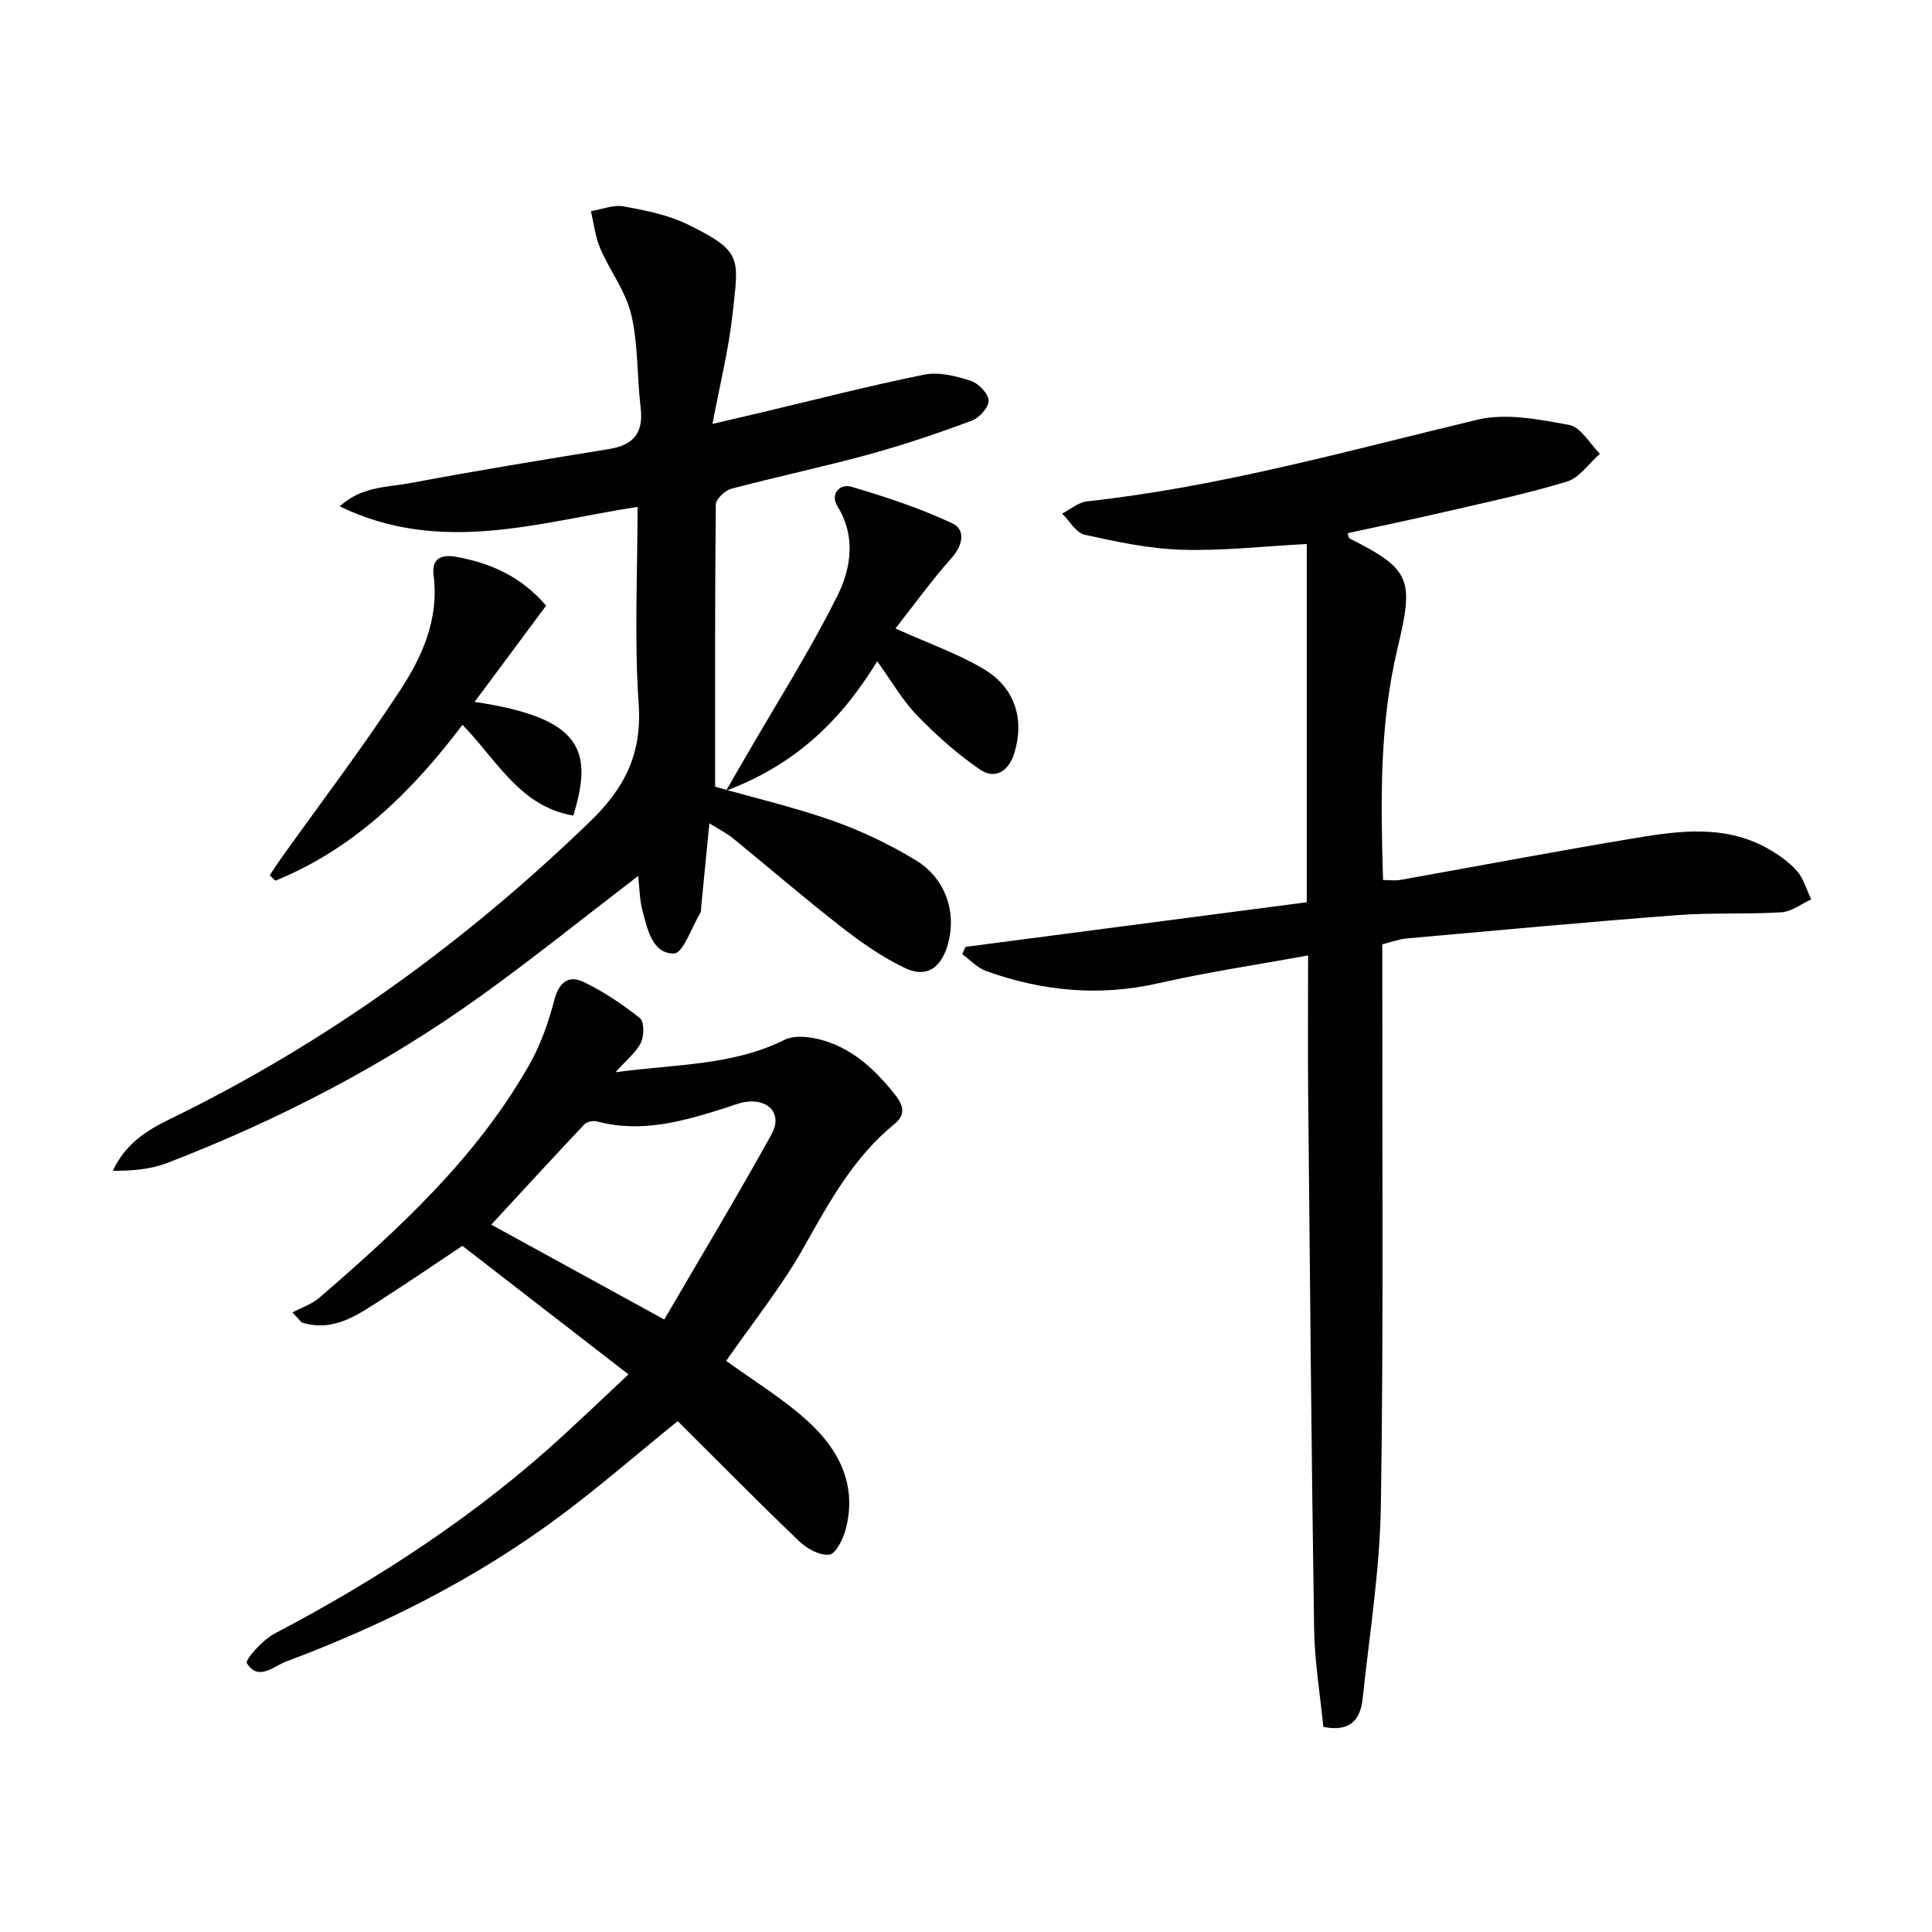 <svg enable-background="new 0 0 400 400" viewBox="0 0 400 400" xmlns="http://www.w3.org/2000/svg"><g fill="#010104"><path d="m270.83 197.81c-10.77 1.97-20.95 3.47-30.94 5.75-12.27 2.8-24.1 1.67-35.75-2.53-1.82-.66-3.29-2.29-4.92-3.48.23-.5.45-1 .68-1.51 23.48-3.07 46.95-6.14 70.65-9.24 0-24.96 0-49.55 0-74.17-8.76.46-17.34 1.44-25.88 1.19-6.73-.2-13.48-1.65-20.1-3.11-1.79-.4-3.13-2.86-4.67-4.38 1.71-.87 3.36-2.33 5.15-2.53 27.5-3 54.02-10.48 80.8-16.9 5.95-1.43 12.8-.07 19.04 1.08 2.41.45 4.26 3.89 6.36 5.97-2.26 1.98-4.21 4.95-6.82 5.75-8.4 2.56-17.03 4.36-25.6 6.35-6.57 1.53-13.18 2.89-19.82 4.34.2.53.22.99.43 1.1 12.73 6.42 13.32 8.44 9.89 22.8-3.73 15.63-3.49 31.61-2.98 47.91 1.38 0 2.49.16 3.55-.02 16.34-2.91 32.65-6.02 49.03-8.73 9.02-1.5 18.19-2.62 26.76 2.06 2.3 1.26 4.57 2.83 6.3 4.76 1.43 1.6 2.03 3.93 3 5.94-2.05.93-4.05 2.54-6.15 2.67-7.14.45-14.34.04-21.47.58-18.72 1.42-37.41 3.16-56.1 4.83-1.6.14-3.16.75-5.08 1.22v6.1c-.04 36.65.27 73.31-.29 109.95-.2 13.39-2.36 26.76-3.78 40.13-.44 4.19-2.45 7-8.14 5.84-.64-6.57-1.8-13.44-1.91-20.32-.56-36.97-.87-73.94-1.23-110.91-.09-9.27-.01-18.57-.01-28.49z"/><path d="m146.87 170.46c-.63 6.36-1.18 11.93-1.72 17.5-.03.33.04.73-.12.98-1.81 3-3.61 8.44-5.48 8.47-4.49.07-5.49-4.99-6.52-8.81-.62-2.3-.62-4.77-.91-7.24-11.1 8.5-21.58 16.94-32.49 24.79-20.07 14.43-41.91 25.71-64.95 34.61-3.47 1.34-7.34 1.67-11.32 1.63 2.56-5.49 6.88-8.29 11.67-10.62 32.46-15.78 61.26-36.64 87.19-61.74 7.21-6.98 10.72-14.06 10.01-24.31-.93-13.4-.23-26.92-.23-40.78-20.59 3.2-40.74 10.01-61.67-.1 4.57-4.2 9.91-3.93 14.66-4.83 13.69-2.58 27.45-4.82 41.2-7.06 5.06-.82 7.07-3.43 6.45-8.57-.78-6.41-.48-13.03-1.95-19.26-1.13-4.8-4.43-9.05-6.42-13.7-1.03-2.4-1.31-5.12-1.92-7.7 2.27-.37 4.65-1.38 6.78-.99 4.53.83 9.24 1.76 13.32 3.77 11.39 5.59 10.48 6.91 9.22 18.5-.79 7.35-2.63 14.59-4.16 22.76 3.85-.9 6.67-1.54 9.49-2.21 11.45-2.71 22.84-5.66 34.37-7.99 3.02-.61 6.56.3 9.61 1.28 1.6.51 3.65 2.64 3.7 4.09.05 1.4-1.95 3.61-3.53 4.19-6.98 2.59-14.06 4.99-21.25 6.96-9.43 2.58-19.02 4.6-28.47 7.11-1.32.35-3.21 2.13-3.23 3.26-.2 19.48-.14 38.97-.14 58.43 8.34 2.37 16.55 4.29 24.45 7.08 5.91 2.09 11.68 4.87 17.04 8.11 6.36 3.85 8.64 11.08 6.59 17.8-1.41 4.6-4.39 6.62-8.69 4.59-4.72-2.23-9.12-5.32-13.26-8.54-7.61-5.92-14.91-12.23-22.39-18.32-1.33-1.1-2.93-1.89-4.93-3.14z"/><path d="m150.35 281.75c5.6 4.08 11.78 7.81 17.01 12.59 6.38 5.83 10.14 13.23 7.73 22.3-.53 2-2.04 5.06-3.39 5.23-1.97.24-4.65-1.24-6.26-2.79-8.52-8.16-16.8-16.56-25.13-24.85-8.63 6.99-16.48 13.84-24.83 20.01-17.21 12.73-36.21 22.26-56.21 29.75-2.59.97-5.83 4.19-8.16.33-.41-.68 3.26-4.79 5.7-6.08 21.74-11.42 42.14-24.75 60.24-41.44 4.15-3.83 8.25-7.72 13.07-12.25-11.94-9.24-23.03-17.82-34.39-26.61-5.39 3.59-10.69 7.23-16.1 10.69-5.23 3.35-10.34 7.31-17.16 5.18-.64-.7-1.28-1.39-1.92-2.09 1.88-1 4.02-1.7 5.59-3.05 16.52-14.3 32.61-29.05 43.52-48.36 2.33-4.12 3.93-8.77 5.14-13.37.97-3.67 3.01-5.09 6.04-3.63 4.14 1.99 8.04 4.62 11.64 7.47.91.72.9 3.64.23 5.05-.92 1.96-2.85 3.45-5.26 6.16 12.65-1.7 24.24-1.37 34.98-6.7 2.2-1.09 5.65-.62 8.21.17 6.23 1.9 10.79 6.24 14.77 11.32 1.81 2.31 1.99 4.13-.25 5.96-8.33 6.8-13.35 15.9-18.52 25.11-4.65 8.35-10.74 15.89-16.29 23.9zm-12.82-8.56c7.52-12.9 15.1-25.5 22.22-38.36 2.34-4.22-.69-7.49-5.58-6.66-1.29.22-2.54.75-3.8 1.15-8.73 2.77-17.46 5.35-26.77 2.86-.78-.21-2.1.06-2.62.61-6.46 6.84-12.81 13.78-19.27 20.76 11.71 6.42 23.15 12.69 35.82 19.64z"/><path d="m185.4 130.12c6.94 3.13 12.93 5.22 18.27 8.4 6.45 3.83 8.48 10.31 6.35 17.35-1.09 3.62-3.85 5.71-7.17 3.42-4.68-3.22-9.02-7.07-12.98-11.17-3.07-3.18-5.32-7.15-8.25-11.21-7.38 12.07-16.73 21.32-31.28 26.79 1.7-2.95 2.77-4.81 3.84-6.66 6.46-11.18 13.41-22.11 19.17-33.64 2.81-5.63 3.94-12.26.04-18.58-1.58-2.55.48-4.75 2.9-4.04 7.1 2.1 14.21 4.44 20.89 7.58 2.77 1.3 2.21 4.49-.17 7.17-4.14 4.65-7.78 9.72-11.61 14.59z"/><path d="m95.75 150.07c-10.55 13.96-22.58 25.71-38.73 32.26-.39-.36-.79-.72-1.18-1.09.73-1.1 1.43-2.22 2.19-3.29 8.29-11.62 16.95-23.01 24.76-34.94 4.62-7.06 8.15-14.85 6.98-23.91-.37-2.89.96-4.47 4.58-3.83 7.29 1.29 13.57 4.12 18.72 10.12-4.79 6.45-9.66 13.01-14.81 19.93 22.48 3.33 24.5 10.21 20.44 23.54-11.09-1.87-15.88-11.58-22.95-18.79z"/></g></svg>